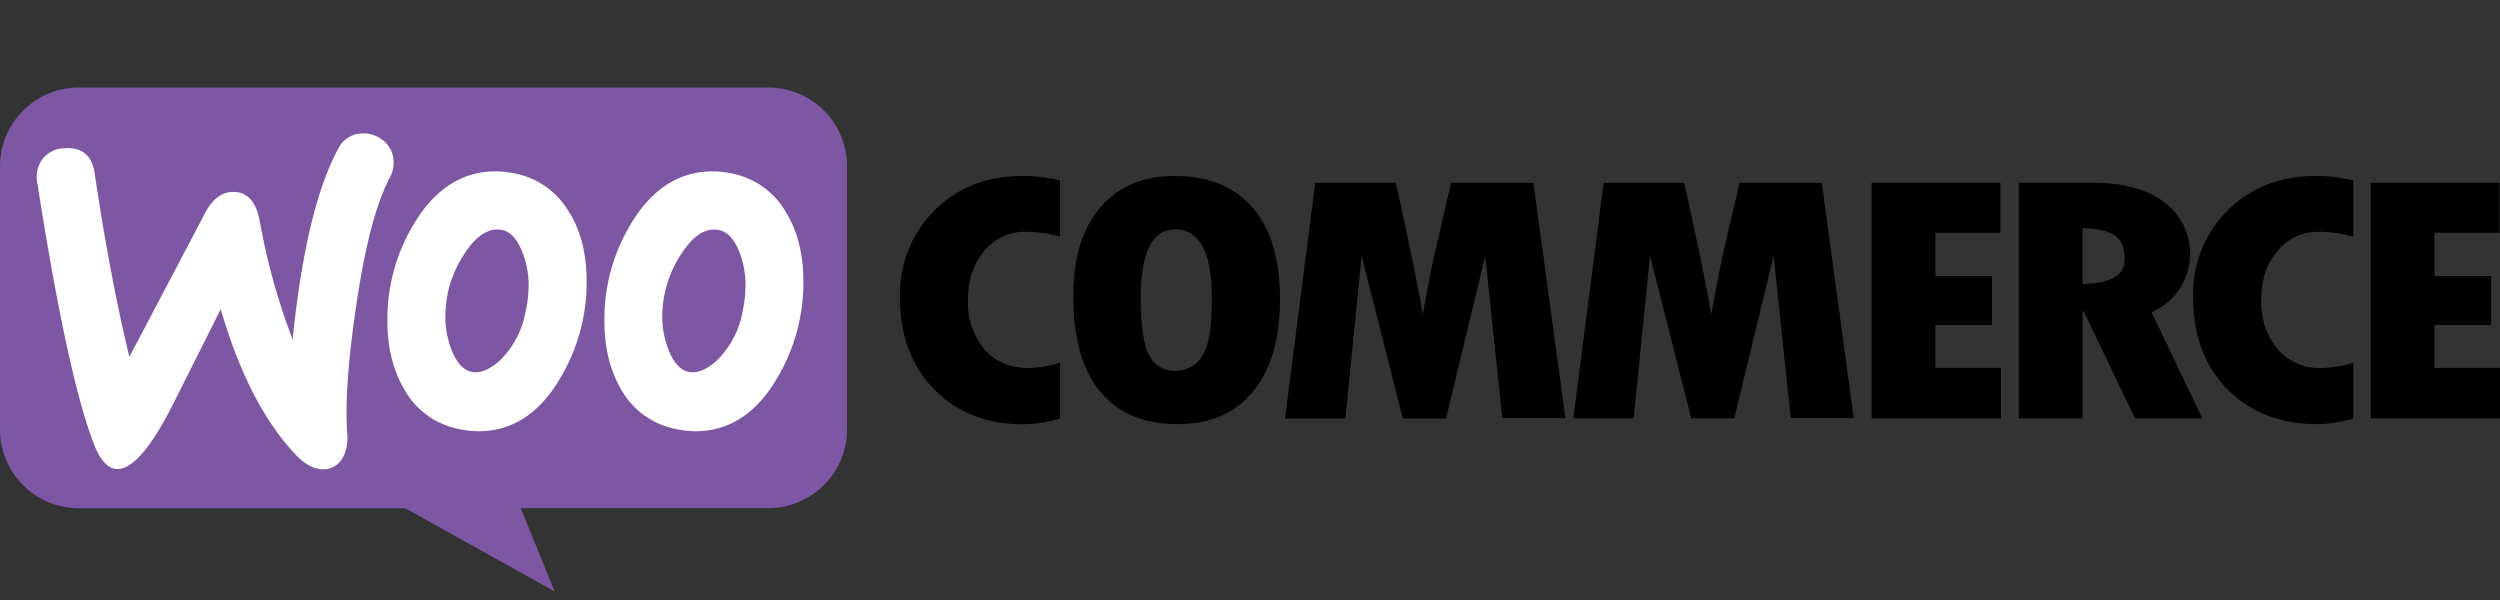 <?xml version="1.0" encoding="UTF-8"?>
<svg xmlns="http://www.w3.org/2000/svg" width="200" height="48">
  <rect width="100%" height="100%" fill="#333333" stroke="none"/>
  <path fill="#7D57A4" fill-rule="evenodd" d="M6.3 7h55.15a6.3 6.3 0 0 1 6.31 6.31v21.04a6.3 6.3 0 0 1-6.3 6.3H41.66l2.71 6.66-11.95-6.65H6.3A6.3 6.3 0 0 1 0 34.35V13.3A6.31 6.31 0 0 1 6.3 7Z"></path>
  <path fill="#FFF" fill-rule="evenodd" d="M3.41 12.71a2.28 2.28 0 0 1 1.73-.85c1.41-.1 2.22.56 2.43 1.99.86 5.77 1.8 10.68 2.78 14.7l6.07-11.53c.55-1.05 1.24-1.6 2.08-1.66 1.22-.08 1.98.7 2.28 2.33.58 3.23 1.45 6.4 2.63 9.46.72-7.03 1.94-12.11 3.65-15.25a2.13 2.13 0 0 1 1.83-1.22c.63-.05 1.25.14 1.74.54.5.39.82.97.85 1.6.04.46-.05.93-.27 1.34-1.08 2-1.97 5.34-2.67 10-.68 4.5-.94 8.02-.76 10.56.06.63-.05 1.25-.32 1.82-.27.57-.84.96-1.48 1-.73.05-1.45-.3-2.19-1.03-2.57-2.64-4.62-6.57-6.13-11.78l-4 7.97c-1.63 3.13-3.02 4.74-4.18 4.82-.76.05-1.4-.58-1.93-1.9C6.13 32 4.6 24.99 2.98 14.6c-.13-.66.02-1.35.43-1.89Zm59.52 4.36a6.43 6.43 0 0 0-4.42-3.2c-.5-.1-1-.16-1.5-.16-2.66 0-4.83 1.38-6.5 4.14a14.72 14.72 0 0 0-2.16 7.8c0 2.13.44 3.96 1.33 5.48a6.41 6.41 0 0 0 4.43 3.2c.5.11 1 .16 1.5.17 2.68 0 4.85-1.38 6.5-4.15a14.9 14.9 0 0 0 2.16-7.84c0-2.13-.45-3.95-1.34-5.44Zm-3.49 7.68a7.33 7.33 0 0 1-2.1 4.1c-.82.73-1.56 1.03-2.24.9-.68-.14-1.22-.74-1.63-1.8a7.15 7.15 0 0 1-.49-2.52 9.14 9.14 0 0 1 1.66-5.32c.93-1.36 1.89-1.92 2.9-1.7.67.13 1.21.73 1.62 1.78.31.8.47 1.65.48 2.52 0 .68-.06 1.37-.2 2.04Zm-13.86-7.68a6.43 6.43 0 0 0-4.43-3.2c-.5-.1-1-.16-1.5-.16-2.66 0-4.82 1.38-6.5 4.14a14.7 14.7 0 0 0-2.16 7.8c0 2.13.45 3.96 1.34 5.48a6.4 6.4 0 0 0 4.43 3.2c.5.11 1 .16 1.5.17 2.68 0 4.85-1.38 6.5-4.15a14.93 14.93 0 0 0 2.17-7.84c0-2.13-.44-3.95-1.33-5.44h-.02Zm-3.5 7.68a7.32 7.32 0 0 1-2.1 4.1c-.82.73-1.57 1.03-2.24.9-.68-.14-1.22-.74-1.63-1.8a7.15 7.15 0 0 1-.48-2.52c0-.68.06-1.36.2-2.03.27-1.18.76-2.3 1.46-3.3.92-1.34 1.88-1.9 2.89-1.7.67.14 1.21.74 1.62 1.8.31.8.48 1.65.49 2.51a9.9 9.9 0 0 1-.2 2.03Z"></path>
  <path fill-rule="evenodd" d="M74.77 16.83A9.41 9.41 0 0 0 72 23.8c0 3.03.91 5.48 2.74 7.35 1.83 1.87 4.22 2.8 7.17 2.79.98-.03 1.95-.18 2.89-.45v-4.47c-.82.25-1.67.4-2.52.42-1.47 0-2.64-.5-3.52-1.48a5.8 5.8 0 0 1-1.32-4.01c0-1.57.44-2.86 1.3-3.88a4.17 4.17 0 0 1 3.3-1.53c.94 0 1.86.14 2.76.4v-4.5c-.99-.24-2-.37-3.02-.36-2.83 0-5.17.92-7.01 2.75Zm19.22-2.75c-2.56 0-4.55.85-5.99 2.55-1.44 1.7-2.15 4.07-2.13 7.11 0 3.3.7 5.82 2.13 7.56 1.42 1.75 3.49 2.62 6.2 2.63 2.62 0 4.64-.88 6.06-2.63 1.42-1.74 2.13-4.2 2.14-7.35 0-3.16-.72-5.6-2.16-7.3-1.44-1.7-3.52-2.56-6.25-2.57Zm2.2 14.4c-.47.76-1.31 1.21-2.2 1.18a2.22 2.22 0 0 1-2.03-1.18c-.46-.78-.7-2.33-.7-4.67 0-3.64.92-5.46 2.76-5.46 1.95 0 2.93 1.84 2.93 5.52 0 2.29-.26 3.83-.77 4.61Zm19.9-13.86-.98 4.23a87.1 87.1 0 0 0-.73 3.33l-.55 2.94c-.53-2.93-1.26-6.43-2.17-10.5h-6.44l-2.42 18.86h4.83l1.3-13 3.3 13h3.45l3.14-13 1.36 12.97h5.05l-2.56-18.83h-6.57Zm23.08 0-1 4.23c-.25 1.09-.49 2.2-.71 3.33l-.56 2.94c-.53-2.93-1.26-6.43-2.17-10.5h-6.44l-2.42 18.84h4.82l1.31-13 3.3 13h3.44l3.15-12.98 1.37 12.97h5.04l-2.56-18.83h-6.57ZM154.83 26h4.53v-3.92h-4.53v-3.46h5.2v-4h-10.3v18.85h10.34v-4.04h-5.24V26Zm19.59-2.97a5.14 5.14 0 0 0-1.3-6.87c-1.39-1.03-3.28-1.54-5.68-1.54h-5.93v18.85h5.1v-8.6h.07l4.12 8.59h5.38l-4.06-8.5a4.92 4.92 0 0 0 2.3-1.93Zm-7.82-.3v-4.48c1.21.03 2.08.23 2.6.6.52.38.78 1 .78 1.87 0 1.3-1.13 1.97-3.38 2Zm11.62-5.9a9.4 9.4 0 0 0-2.77 6.97c0 3.03.92 5.48 2.75 7.34 1.83 1.85 4.22 2.78 7.17 2.79.98-.02 1.95-.17 2.9-.44v-4.47c-.82.25-1.67.4-2.53.42a4.5 4.5 0 0 1-3.52-1.48 5.83 5.83 0 0 1-1.32-4.01c0-1.57.43-2.86 1.3-3.88a4.17 4.17 0 0 1 3.3-1.53c.94 0 1.87.14 2.77.4v-4.5c-1-.24-2.01-.37-3.03-.36-2.83 0-5.17.92-7.02 2.75Zm16.54 12.6V26h4.53v-3.92h-4.53v-3.46h5.2v-4h-10.3v18.85H200v-4.04h-5.24Z"></path>
</svg>
